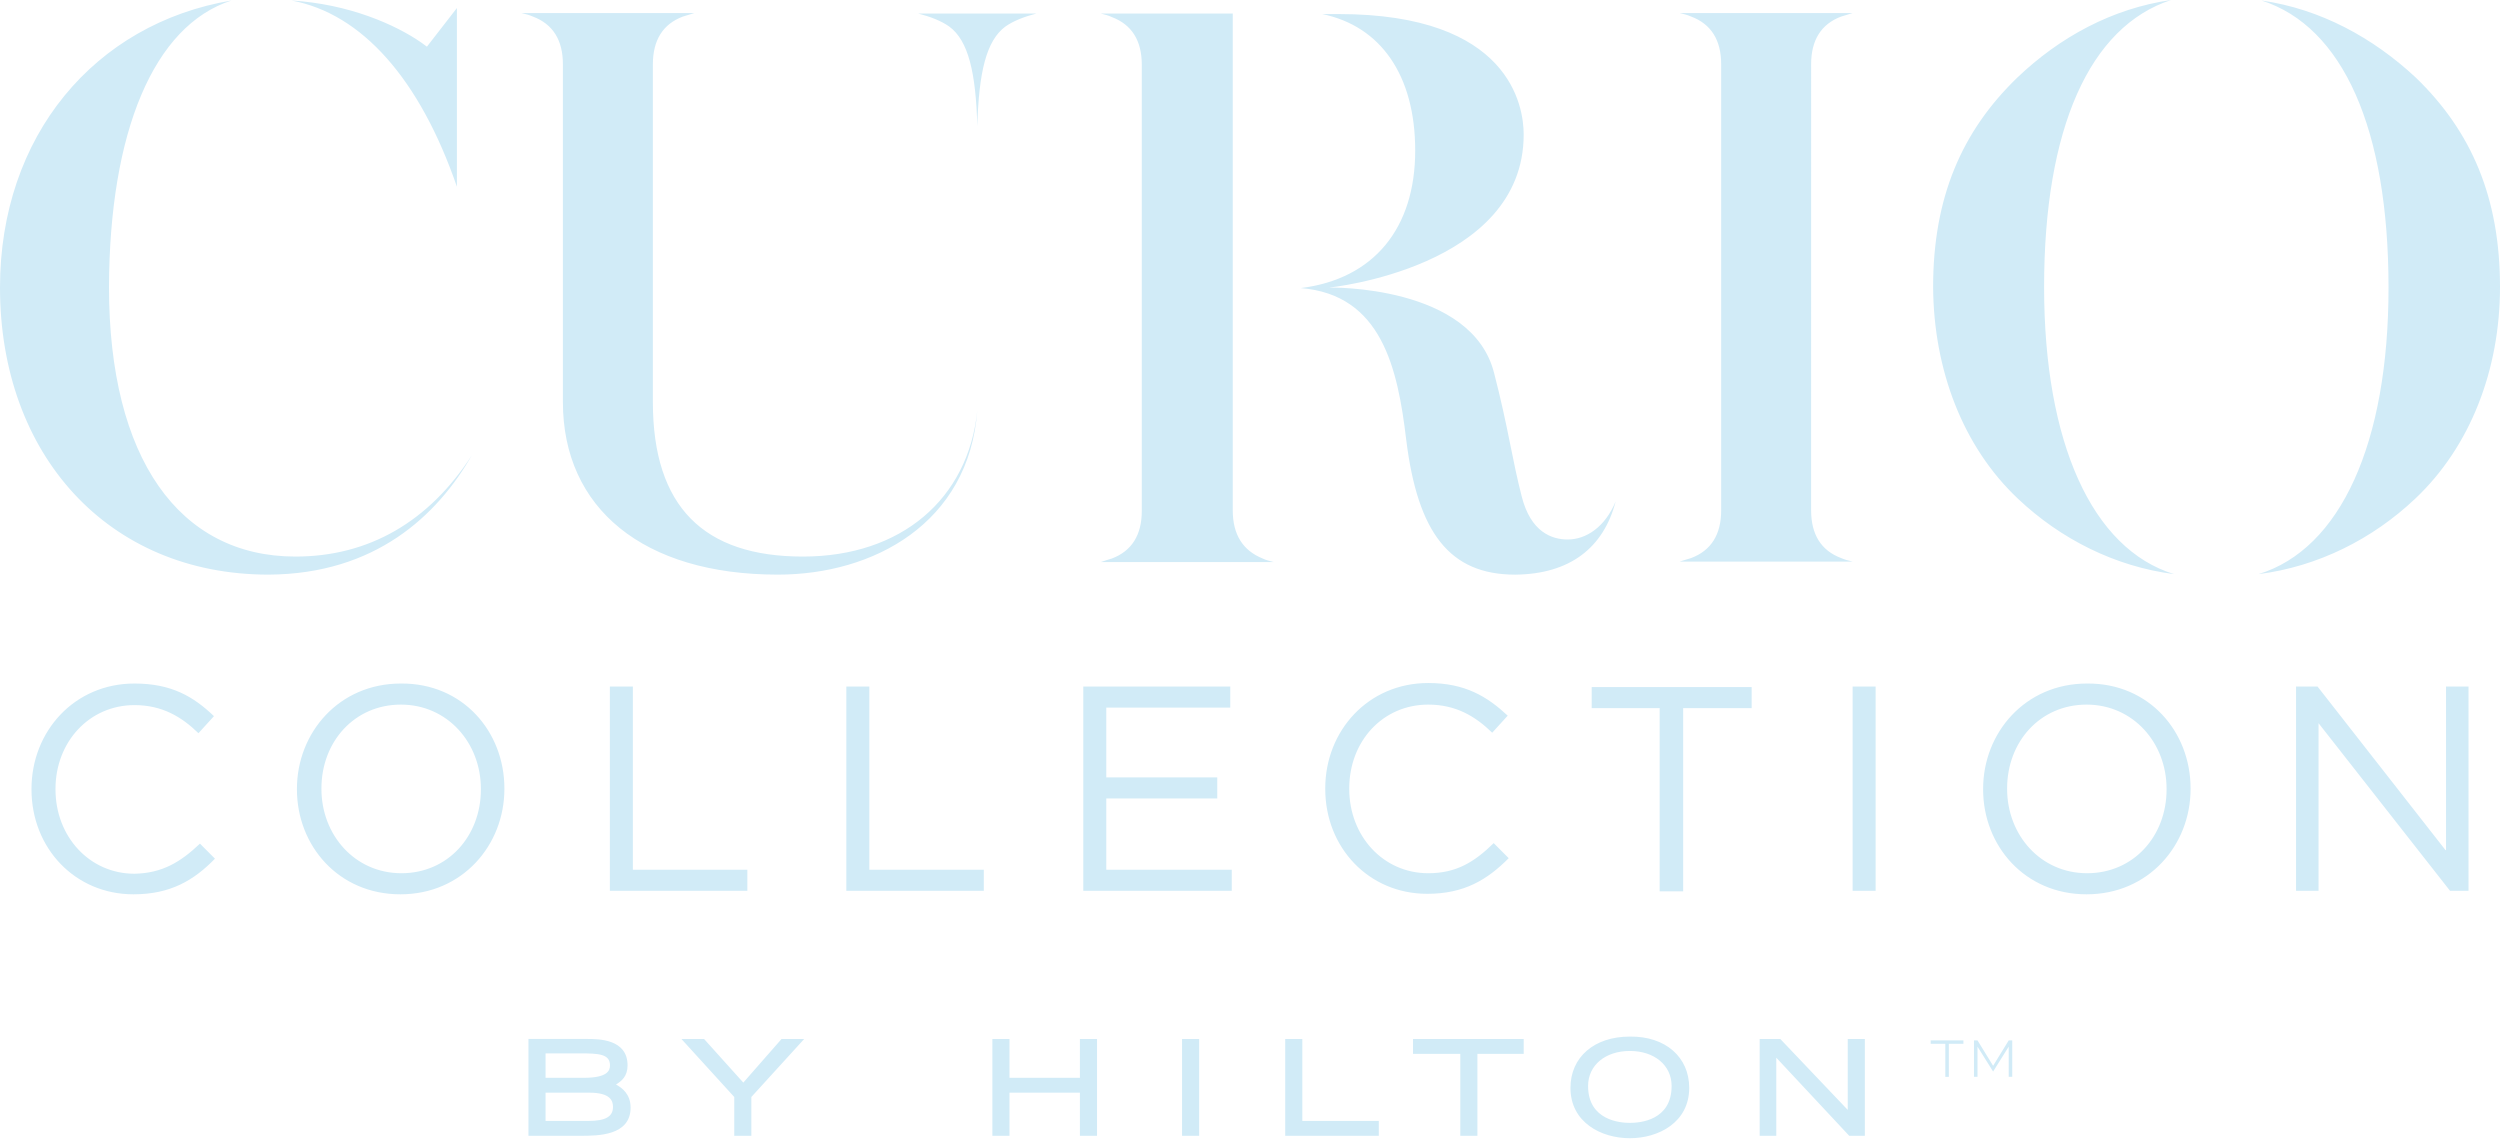 <svg xmlns="http://www.w3.org/2000/svg" viewBox="0 0 120 55">
    <path fill="#D1EBF7" d="M37.514 49.871h1.087l-2.536 2.784v1.864h-.821v-1.864l-2.536-2.784h1.087l1.884 2.094 1.835-2.094Zm-7.245 3.29c0 1.357-1.57 1.357-2.391 1.357H25.366v-4.648h2.825c.531 0 1.932 0 1.932 1.266 0 .529-.29.759-.555.92.29.161.7.46.7 1.104Zm-4.081-1.426h1.835c1.135 0 1.256-.345 1.256-.598 0-.552-.555-.575-1.449-.575H26.187v1.173Zm3.236 1.403c0-.299-.121-.69-1.135-.69H26.187v1.357h2.053c.821 0 1.183-.207 1.183-.667Zm22.412-1.403h-3.381v-1.864h-.821v4.648h.821v-2.071h3.381v2.071h.821v-4.648h-.821v1.864Zm4.902 2.784h.821v-4.648h-.821v4.648Zm24.344-2.301c0 1.657-1.473 2.416-2.85 2.416-1.377 0-2.85-.759-2.85-2.416 0-1.472 1.135-2.462 2.85-2.462 1.715-.023 2.85.989 2.85 2.462Zm-.845-.092c0-.989-.821-1.68-2.004-1.68s-2.005.69-2.005 1.68c0 1.657 1.546 1.772 2.005 1.772.483 0 2.004-.115 2.004-1.772Zm12.438-2.025h.7v1.587h.169v-1.587h.7v-.161H92.673v.161Zm3.743-.161-.749 1.219-.749-1.22h-.169v1.749h.169v-1.45l.749 1.196.749-1.196v1.45h.169v-1.749h-.169Zm-28.57.644h2.246v3.934h.821v-3.934h2.222v-.713h-5.313v.713h.024Zm-5.337-.713h-.821v4.648h4.492v-.713h-3.671v-3.934Zm26.203 3.428-3.26-3.428h-.99v4.648h.797v-3.75l3.502 3.75h.749v-4.648h-.821v3.428h.024ZM9.598 40.494l.72.723c-1.008 1.036-2.136 1.71-3.911 1.71-2.807 0-4.895-2.216-4.895-5.035v-.024c0-2.77 2.064-5.059 4.943-5.059 1.776 0 2.831.626 3.815 1.566l-.744.819c-.816-.795-1.752-1.349-3.071-1.349-2.16 0-3.791 1.758-3.791 4.023v.024c0 2.264 1.632 4.047 3.791 4.047 1.32-.024 2.208-.554 3.143-1.445Zm14.613-2.65v.024c0 2.698-2.016 5.059-4.991 5.059-2.975 0-4.967-2.337-4.967-5.035v-.024c0-2.698 2.015-5.059 4.991-5.059 2.975-.024 4.967 2.313 4.967 5.035Zm-1.128.024c0-2.216-1.608-4.047-3.839-4.047-2.232 0-3.815 1.783-3.815 4.023v.024c0 2.216 1.608 4.047 3.839 4.047 2.232 0 3.815-1.783 3.815-4.023v-.024Zm7.295-4.914h-1.104v9.804h6.599v-1.012H30.378v-8.793Zm11.35 0h-1.104v9.804h6.599v-1.012h-5.495v-8.793Zm11.374 5.372h5.327V37.314h-5.327v-3.348h5.951v-1.012h-7.055v9.804h7.127v-1.012h-6.023v-3.421Zm15.453 3.589c-2.16 0-3.791-1.783-3.791-4.047v-.024c0-2.264 1.608-4.023 3.791-4.023 1.32 0 2.256.554 3.071 1.349l.744-.819c-.984-.915-2.04-1.566-3.815-1.566-2.879 0-4.943 2.288-4.943 5.059v.024c0 2.818 2.088 5.035 4.895 5.035 1.776 0 2.879-.674 3.911-1.71l-.72-.723c-.936.915-1.8 1.445-3.143 1.445Zm7.822-7.925h3.287v8.793h1.128v-8.793h3.287V32.978h-7.678v1.012h-.024Zm12.55 8.768H90.03V32.954h-1.104v9.804Zm16.221-4.914v.024c0 2.698-2.016 5.059-4.991 5.059-2.975 0-4.967-2.337-4.967-5.035v-.024c0-2.698 2.016-5.059 4.991-5.059 2.975-.024 4.967 2.313 4.967 5.035Zm-1.152.024c0-2.216-1.608-4.047-3.839-4.047-2.232 0-3.815 1.783-3.815 4.023v.024c0 2.216 1.608 4.047 3.839 4.047 2.232 0 3.815-1.783 3.815-4.023v-.024Zm13.389 2.939-6.143-7.853H110.21v9.804h1.08v-8.046l6.311 8.046h.888V32.954h-1.08v7.853h-.024Zm-94.733-18.958c-2.064 3.204-4.967 4.866-8.47 4.866-5.591 0-8.95-4.721-8.95-12.936C5.255 6.359 7.367 1.228 11.11.024 4.535 1.132 0 6.528 0 13.803c0 8.022 5.183 13.779 12.885 13.779 5.135-.024 8.11-2.842 9.766-5.733Zm-.72-12.888V.385L20.492 2.24l-.264-.193C18.98 1.18 16.749.193 13.989.024c3.383.626 6.167 3.782 7.942 8.937Zm24.979 10.744c-.432 4.24-3.647 7.01-8.374 7.01-4.751 0-7.199-2.385-7.199-7.42V3.083c0-1.156.48-1.927 1.44-2.288.144-.048.336-.096.552-.169H25.027c.216.048.384.096.552.169.96.361 1.44 1.132 1.44 2.288v16.212c0 5.107 3.863 8.287 10.318 8.287 4.583 0 9.166-2.457 9.574-7.877Zm49.958 4.24c2.04 1.927 4.655 3.252 7.487 3.613-3.935-1.204-6.239-6.311-6.239-13.779 0-7.612 2.183-12.502 6.095-13.779-2.832.409-5.351 1.783-7.391 3.734-2.663 2.578-4.031 5.757-4.031 10.045.024 3.951 1.416 7.66 4.079 10.166Zm11.542 3.613c2.855-.361 5.471-1.686 7.511-3.613C118.584 21.439 120 17.73 120 13.779c0-4.288-1.368-7.468-4.031-10.045-2.064-1.927-4.583-3.3-7.415-3.71 3.911 1.253 6.095 6.167 6.095 13.779 0 7.468-2.304 12.55-6.239 13.755Zm-27.235-.771c-.144.048-.336.096-.552.169h8.302c-.216-.048-.384-.096-.552-.169-.96-.361-1.44-1.132-1.44-2.288V3.083c0-1.156.48-1.927 1.44-2.288.144-.048.336-.096.552-.169h-8.302c.216.048.384.096.552.169.96.361 1.44 1.132 1.44 2.288v21.415c0 1.156-.48 1.927-1.44 2.288Zm-3.623-2.722c-.504 1.228-1.416 1.831-2.304 1.831-.768 0-1.776-.361-2.208-2.072-.216-.843-.384-1.662-.552-2.505-.216-1.084-.456-2.192-.768-3.397-1.056-4.264-7.918-4.119-7.918-4.119s9.334-.94 9.334-7.347c0-1.349-.648-5.781-8.878-5.781h-.792c2.807.578 4.463 2.939 4.463 6.552 0 3.734-1.992 6.167-5.495 6.601 3.887.313 4.655 3.854 5.063 7.275.552 4.481 2.088 6.48 5.231 6.48 2.639-.024 4.247-1.301 4.823-3.517Zm-18.38.433V.65h-6.335c.192.048.384.096.528.169.96.361 1.44 1.132 1.44 2.288v21.415c0 1.156-.48 1.927-1.44 2.288-.144.048-.336.096-.528.169h8.302c-.192-.048-.384-.096-.528-.169-.96-.385-1.44-1.156-1.44-2.313ZM45.567 1.277c.912.674 1.272 2.192 1.344 4.77.072-2.578.432-4.095 1.344-4.77.408-.289.936-.482 1.488-.626h-5.663c.552.144 1.08.337 1.488.626Z"/>
</svg>
